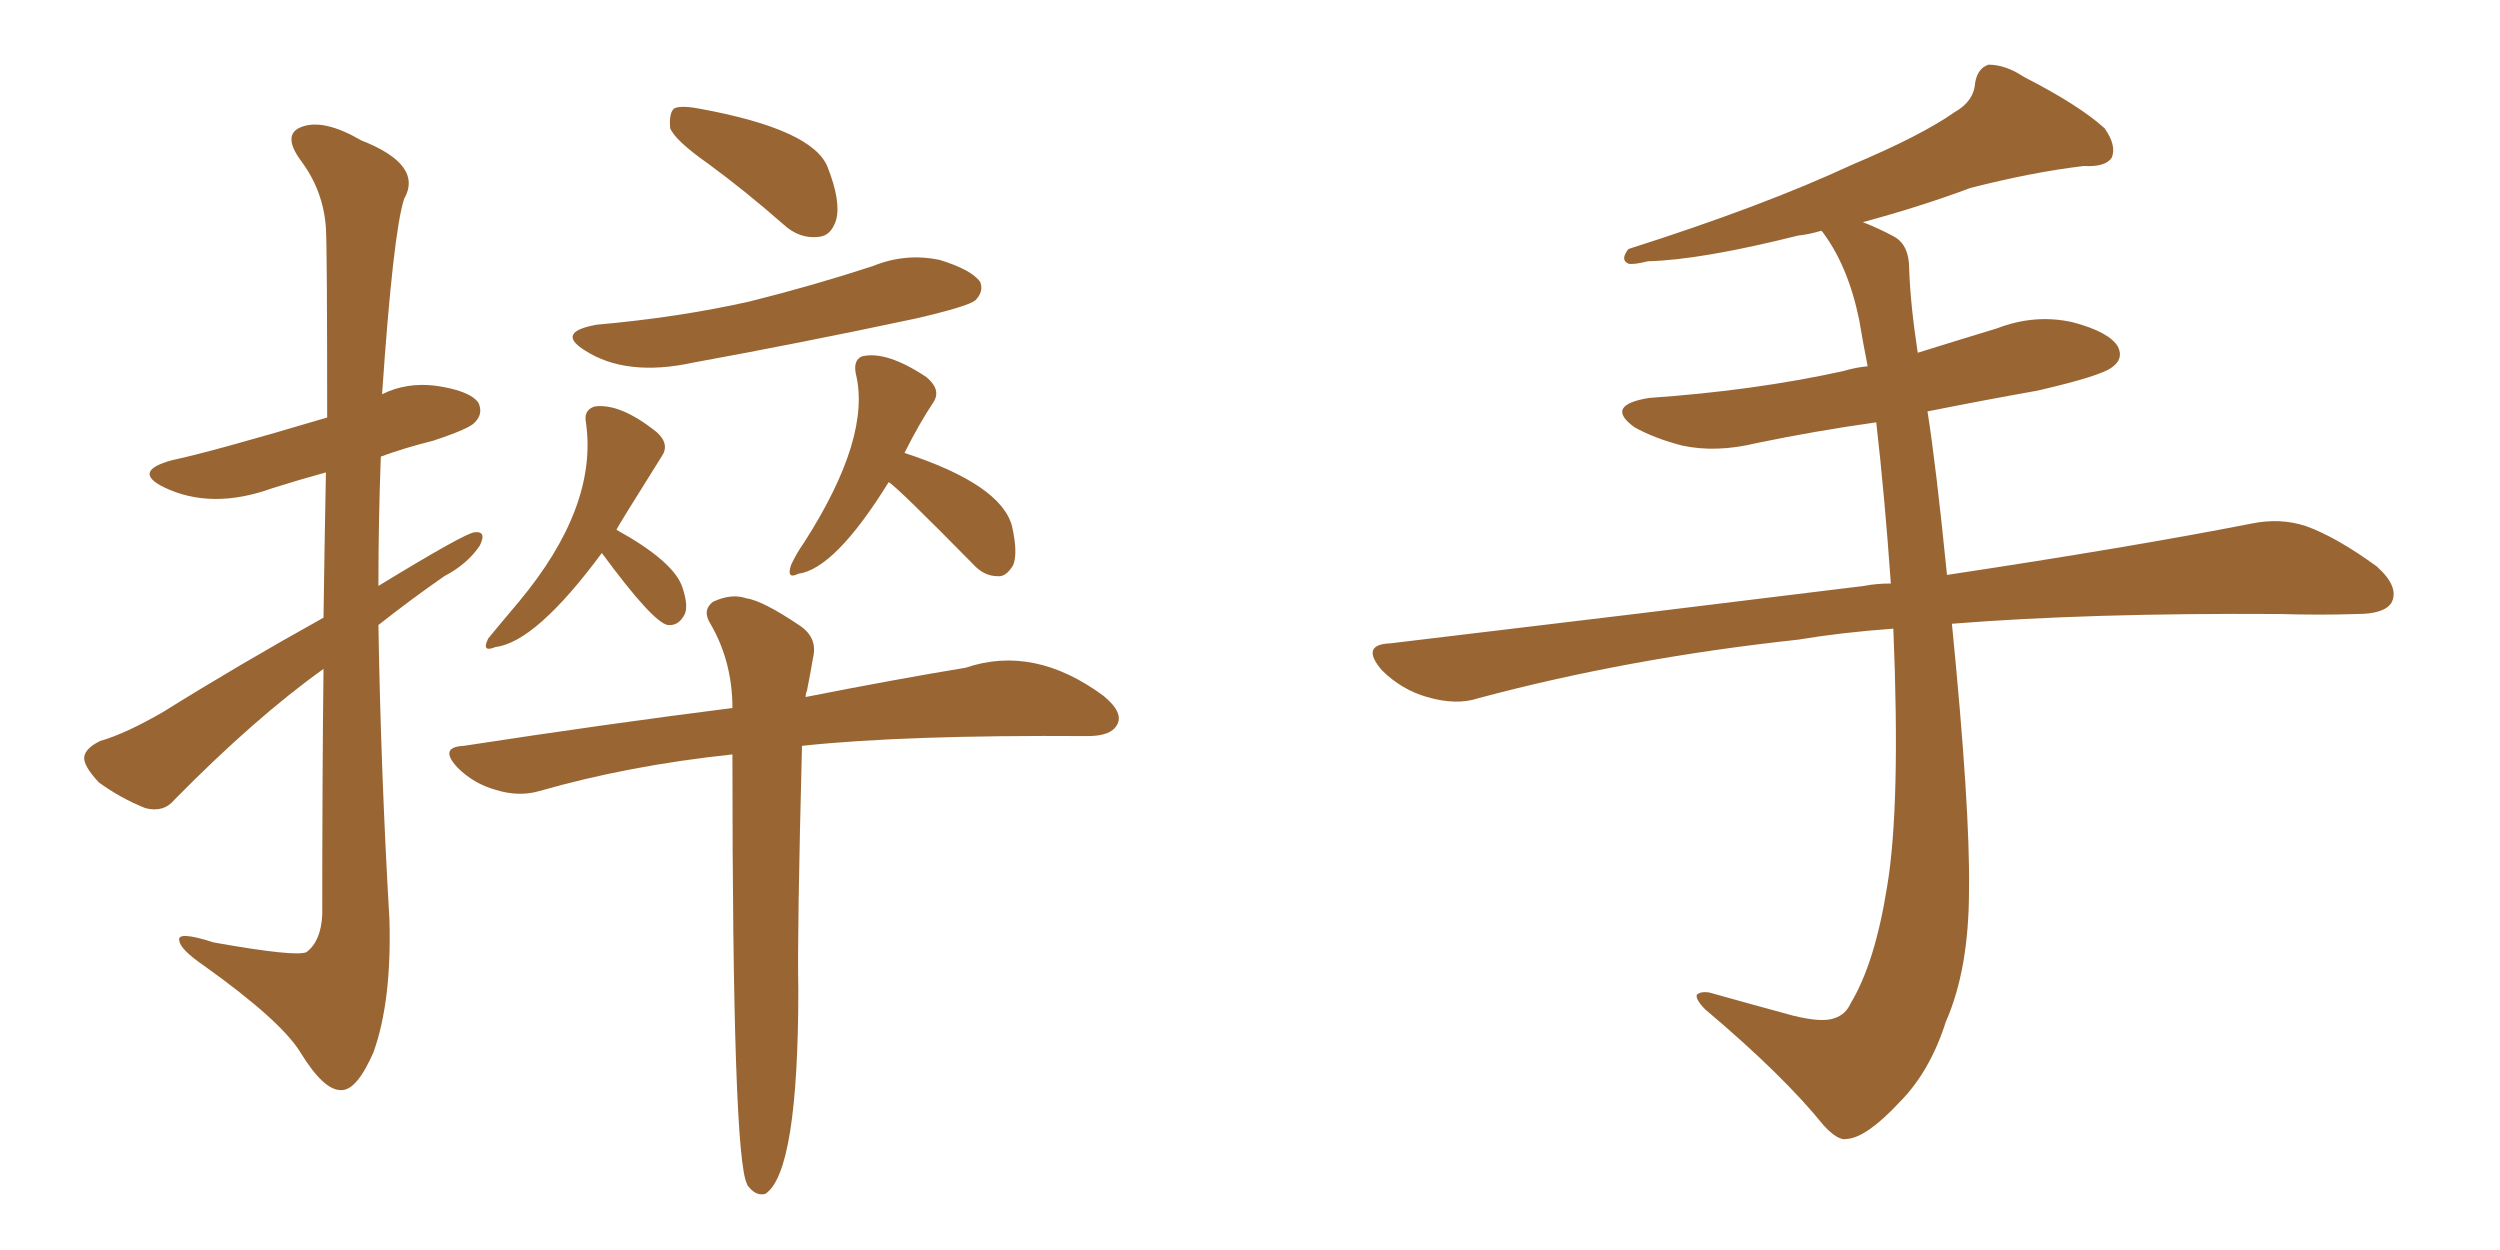 <svg xmlns="http://www.w3.org/2000/svg" xmlns:xlink="http://www.w3.org/1999/xlink" width="300" height="150"><path fill="#996633" padding="10" d="M38.82 74.12L38.82 74.12Q38.96 64.31 39.11 56.69L39.11 56.69Q35.89 57.57 32.67 58.59L32.67 58.59Q25.34 61.23 19.63 58.45L19.63 58.45Q15.82 56.54 20.65 55.22L20.65 55.22Q25.49 54.20 39.26 50.10L39.26 50.10Q39.26 29.74 39.11 27.39L39.11 27.39Q38.82 22.85 36.04 19.19L36.04 19.19Q33.84 16.11 36.18 15.23L36.18 15.23Q38.82 14.21 43.36 16.85L43.36 16.85Q50.83 19.78 48.49 23.88L48.49 23.88Q47.17 27.98 45.85 47.31L45.85 47.31Q48.78 45.85 52.29 46.29L52.29 46.29Q56.40 46.88 57.42 48.34L57.42 48.34Q58.01 49.66 56.98 50.68L56.98 50.68Q56.40 51.42 52.00 52.88L52.00 52.88Q48.49 53.76 45.70 54.79L45.70 54.79Q45.41 62.40 45.41 70.31L45.41 70.31Q55.96 63.87 56.98 63.87L56.98 63.87Q58.45 63.72 57.57 65.48L57.57 65.48Q56.10 67.68 53.32 69.14L53.32 69.14Q49.51 71.78 45.41 75L45.41 75Q45.70 92.58 46.73 110.30L46.73 110.30Q47.02 120.12 44.82 126.27L44.82 126.27Q42.77 130.96 40.87 130.81L40.87 130.81Q38.82 130.81 36.04 126.27L36.04 126.27Q33.69 122.46 24.46 115.87L24.46 115.87Q21.68 113.96 21.53 112.94L21.53 112.94Q21.09 111.62 25.63 113.09L25.63 113.09Q35.45 114.84 36.77 114.26L36.77 114.26Q38.53 112.94 38.67 109.72L38.67 109.72Q38.67 93.16 38.82 80.27L38.82 80.27Q30.62 86.13 20.95 95.95L20.95 95.95Q19.63 97.56 17.43 96.97L17.43 96.97Q14.50 95.80 11.87 93.90L11.87 93.90Q9.96 91.85 10.11 90.82L10.11 90.82Q10.25 89.79 12.01 88.92L12.01 88.92Q15.09 88.04 19.63 85.40L19.63 85.40Q28.56 79.83 38.82 74.12ZM84.96 19.63L84.96 19.63Q81.01 16.85 80.42 15.38L80.42 15.38Q80.27 13.62 80.86 13.04L80.86 13.04Q81.59 12.60 83.94 13.04L83.94 13.04Q97.56 15.53 99.32 20.07L99.32 20.07Q100.93 24.17 100.34 26.37L100.34 26.37Q99.76 28.27 98.29 28.42L98.29 28.42Q95.95 28.71 94.04 26.95L94.04 26.95Q89.36 22.85 84.96 19.63ZM71.63 38.96L71.63 38.96Q81.45 38.09 89.94 36.18L89.94 36.18Q97.56 34.28 104.74 31.93L104.74 31.93Q108.69 30.32 112.79 31.20L112.79 31.20Q116.60 32.37 117.63 33.84L117.63 33.84Q118.07 35.01 117.04 36.04L117.04 36.04Q116.16 36.77 109.86 38.23L109.86 38.23Q96.09 41.16 83.20 43.51L83.20 43.51Q75.15 45.26 70.17 42.04L70.17 42.04Q66.65 39.84 71.63 38.96ZM72.22 66.36L72.22 66.36Q64.31 77.05 59.47 77.64L59.47 77.64Q57.71 78.37 58.59 76.61L58.59 76.61Q59.91 75 62.26 72.22L62.26 72.22Q71.78 60.79 70.31 50.68L70.31 50.68Q70.02 49.22 71.34 48.78L71.34 48.78Q74.41 48.34 78.81 51.86L78.81 51.86Q80.42 53.32 79.39 54.79L79.39 54.79Q73.97 63.43 73.97 63.57L73.97 63.57Q80.86 67.38 81.88 70.46L81.88 70.46Q82.62 72.66 82.18 73.68L82.18 73.68Q81.45 75.15 80.13 75L80.13 75Q78.37 74.71 72.22 66.36ZM106.64 57.86L106.64 57.86Q100.20 68.26 95.80 68.85L95.80 68.85Q94.34 69.58 94.92 67.82L94.92 67.82Q95.51 66.50 96.53 65.04L96.53 65.04Q104.59 52.44 102.69 44.82L102.69 44.82Q102.39 43.21 103.42 42.77L103.42 42.77Q106.35 42.04 111.18 45.26L111.18 45.26Q112.94 46.73 112.06 48.19L112.06 48.19Q110.30 50.83 108.54 54.35L108.54 54.35Q120.12 58.15 121.44 63.13L121.44 63.13Q122.17 66.36 121.58 67.82L121.58 67.82Q120.70 69.29 119.68 69.14L119.68 69.14Q118.07 69.14 116.75 67.68L116.75 67.68Q107.52 58.30 106.64 57.86ZM87.89 90.53L87.89 90.53L87.89 90.53Q75.44 91.85 64.75 94.92L64.75 94.92Q62.26 95.65 59.47 94.78L59.47 94.78Q56.84 94.04 54.93 92.14L54.93 92.14Q52.59 89.65 55.66 89.50L55.66 89.50Q72.80 86.87 87.89 84.96L87.89 84.96Q87.89 79.39 85.25 74.85L85.25 74.85Q84.23 73.24 85.55 72.22L85.55 72.22Q87.74 71.19 89.50 71.78L89.50 71.78Q91.55 72.07 96.09 75.15L96.09 75.15Q98.14 76.61 97.56 78.96L97.56 78.96Q97.27 80.71 96.83 82.91L96.83 82.91Q96.68 83.20 96.68 83.64L96.68 83.64Q107.81 81.45 115.87 80.13L115.87 80.13Q124.07 77.34 132.42 83.50L132.42 83.50Q134.91 85.55 134.03 87.01L134.03 87.01Q133.30 88.33 130.52 88.33L130.52 88.33Q108.54 88.18 96.24 89.50L96.24 89.50Q95.65 112.35 95.80 118.65L95.80 118.65Q95.80 140.63 91.85 143.26L91.85 143.26Q90.82 143.55 89.94 142.53L89.94 142.53Q89.65 142.24 89.65 142.09L89.65 142.09Q87.89 138.87 87.89 90.53ZM227.20 75.44L227.20 75.44L227.20 75.44Q221.04 75.88 215.77 76.76L215.77 76.76Q195.41 78.96 177.39 83.79L177.39 83.79Q174.76 84.67 171.24 83.64L171.24 83.64Q168.16 82.76 165.82 80.42L165.82 80.42Q163.18 77.34 166.85 77.20L166.85 77.20Q197.61 73.54 223.68 70.31L223.68 70.31Q225.15 70.02 226.90 70.02L226.90 70.02Q226.17 59.62 225.15 50.68L225.15 50.68Q217.82 51.71 210.79 53.17L210.79 53.17Q205.96 54.35 201.86 53.47L201.86 53.47Q198.49 52.59 196.14 51.27L196.14 51.27Q192.48 48.63 197.90 47.75L197.90 47.75Q210.50 46.88 221.19 44.53L221.19 44.53Q222.66 44.09 224.12 43.95L224.12 43.95Q223.54 41.02 223.10 38.38L223.10 38.38Q221.78 31.93 218.70 27.83L218.70 27.83Q218.55 27.69 218.55 27.69L218.55 27.69Q217.09 28.13 215.77 28.27L215.77 28.27Q204.05 31.20 197.75 31.35L197.75 31.35Q196.00 31.79 195.41 31.64L195.41 31.64Q194.38 31.20 195.41 29.88L195.41 29.88Q211.52 24.76 222.22 19.78L222.22 19.78Q230.57 16.26 234.52 13.48L234.52 13.48Q236.87 12.16 237.01 9.96L237.01 9.96Q237.30 8.20 238.62 7.76L238.62 7.76Q240.67 7.76 242.87 9.23L242.87 9.23Q249.46 12.60 252.54 15.38L252.54 15.38Q254.00 17.43 253.42 18.90L253.42 18.90Q252.69 20.07 250.05 19.92L250.05 19.92Q243.90 20.65 236.43 22.56L236.43 22.56Q230.57 24.76 223.54 26.66L223.54 26.66Q225.44 27.39 227.34 28.42L227.34 28.42Q229.10 29.44 229.10 32.23L229.10 32.23Q229.25 36.62 230.13 42.33L230.13 42.33Q234.81 40.87 239.65 39.40L239.65 39.40Q244.19 37.65 248.73 38.67L248.73 38.67Q253.13 39.84 254.15 41.60L254.15 41.60Q254.88 43.07 253.42 44.09L253.42 44.09Q252.10 45.12 244.48 46.88L244.48 46.88Q237.89 48.05 231.30 49.37L231.30 49.37Q232.32 55.81 233.64 68.99L233.64 68.99Q255.91 65.63 270.12 62.84L270.12 62.84Q273.63 62.11 276.71 63.13L276.71 63.13Q280.37 64.45 285.21 67.97L285.21 67.97Q287.99 70.46 286.96 72.36L286.96 72.36Q286.08 73.68 282.86 73.68L282.86 73.68Q278.47 73.83 273.49 73.68L273.49 73.68Q250.63 73.54 234.23 74.85L234.23 74.85Q236.43 97.12 236.28 106.79L236.28 106.79Q236.28 116.31 233.50 122.61L233.50 122.61Q231.59 128.61 227.93 132.28L227.93 132.28Q223.97 136.52 221.63 136.67L221.63 136.67Q220.61 136.96 218.85 135.06L218.85 135.06Q214.01 129.05 204.64 121.14L204.64 121.14Q203.47 119.97 203.61 119.38L203.61 119.38Q204.05 118.95 205.08 119.09L205.08 119.09Q209.77 120.41 215.19 121.88L215.19 121.88Q218.70 122.75 220.17 122.17L220.17 122.17Q221.48 121.73 222.07 120.41L222.07 120.41Q225 115.58 226.46 106.35L226.46 106.35Q228.08 96.68 227.20 75.44Z"/></svg>